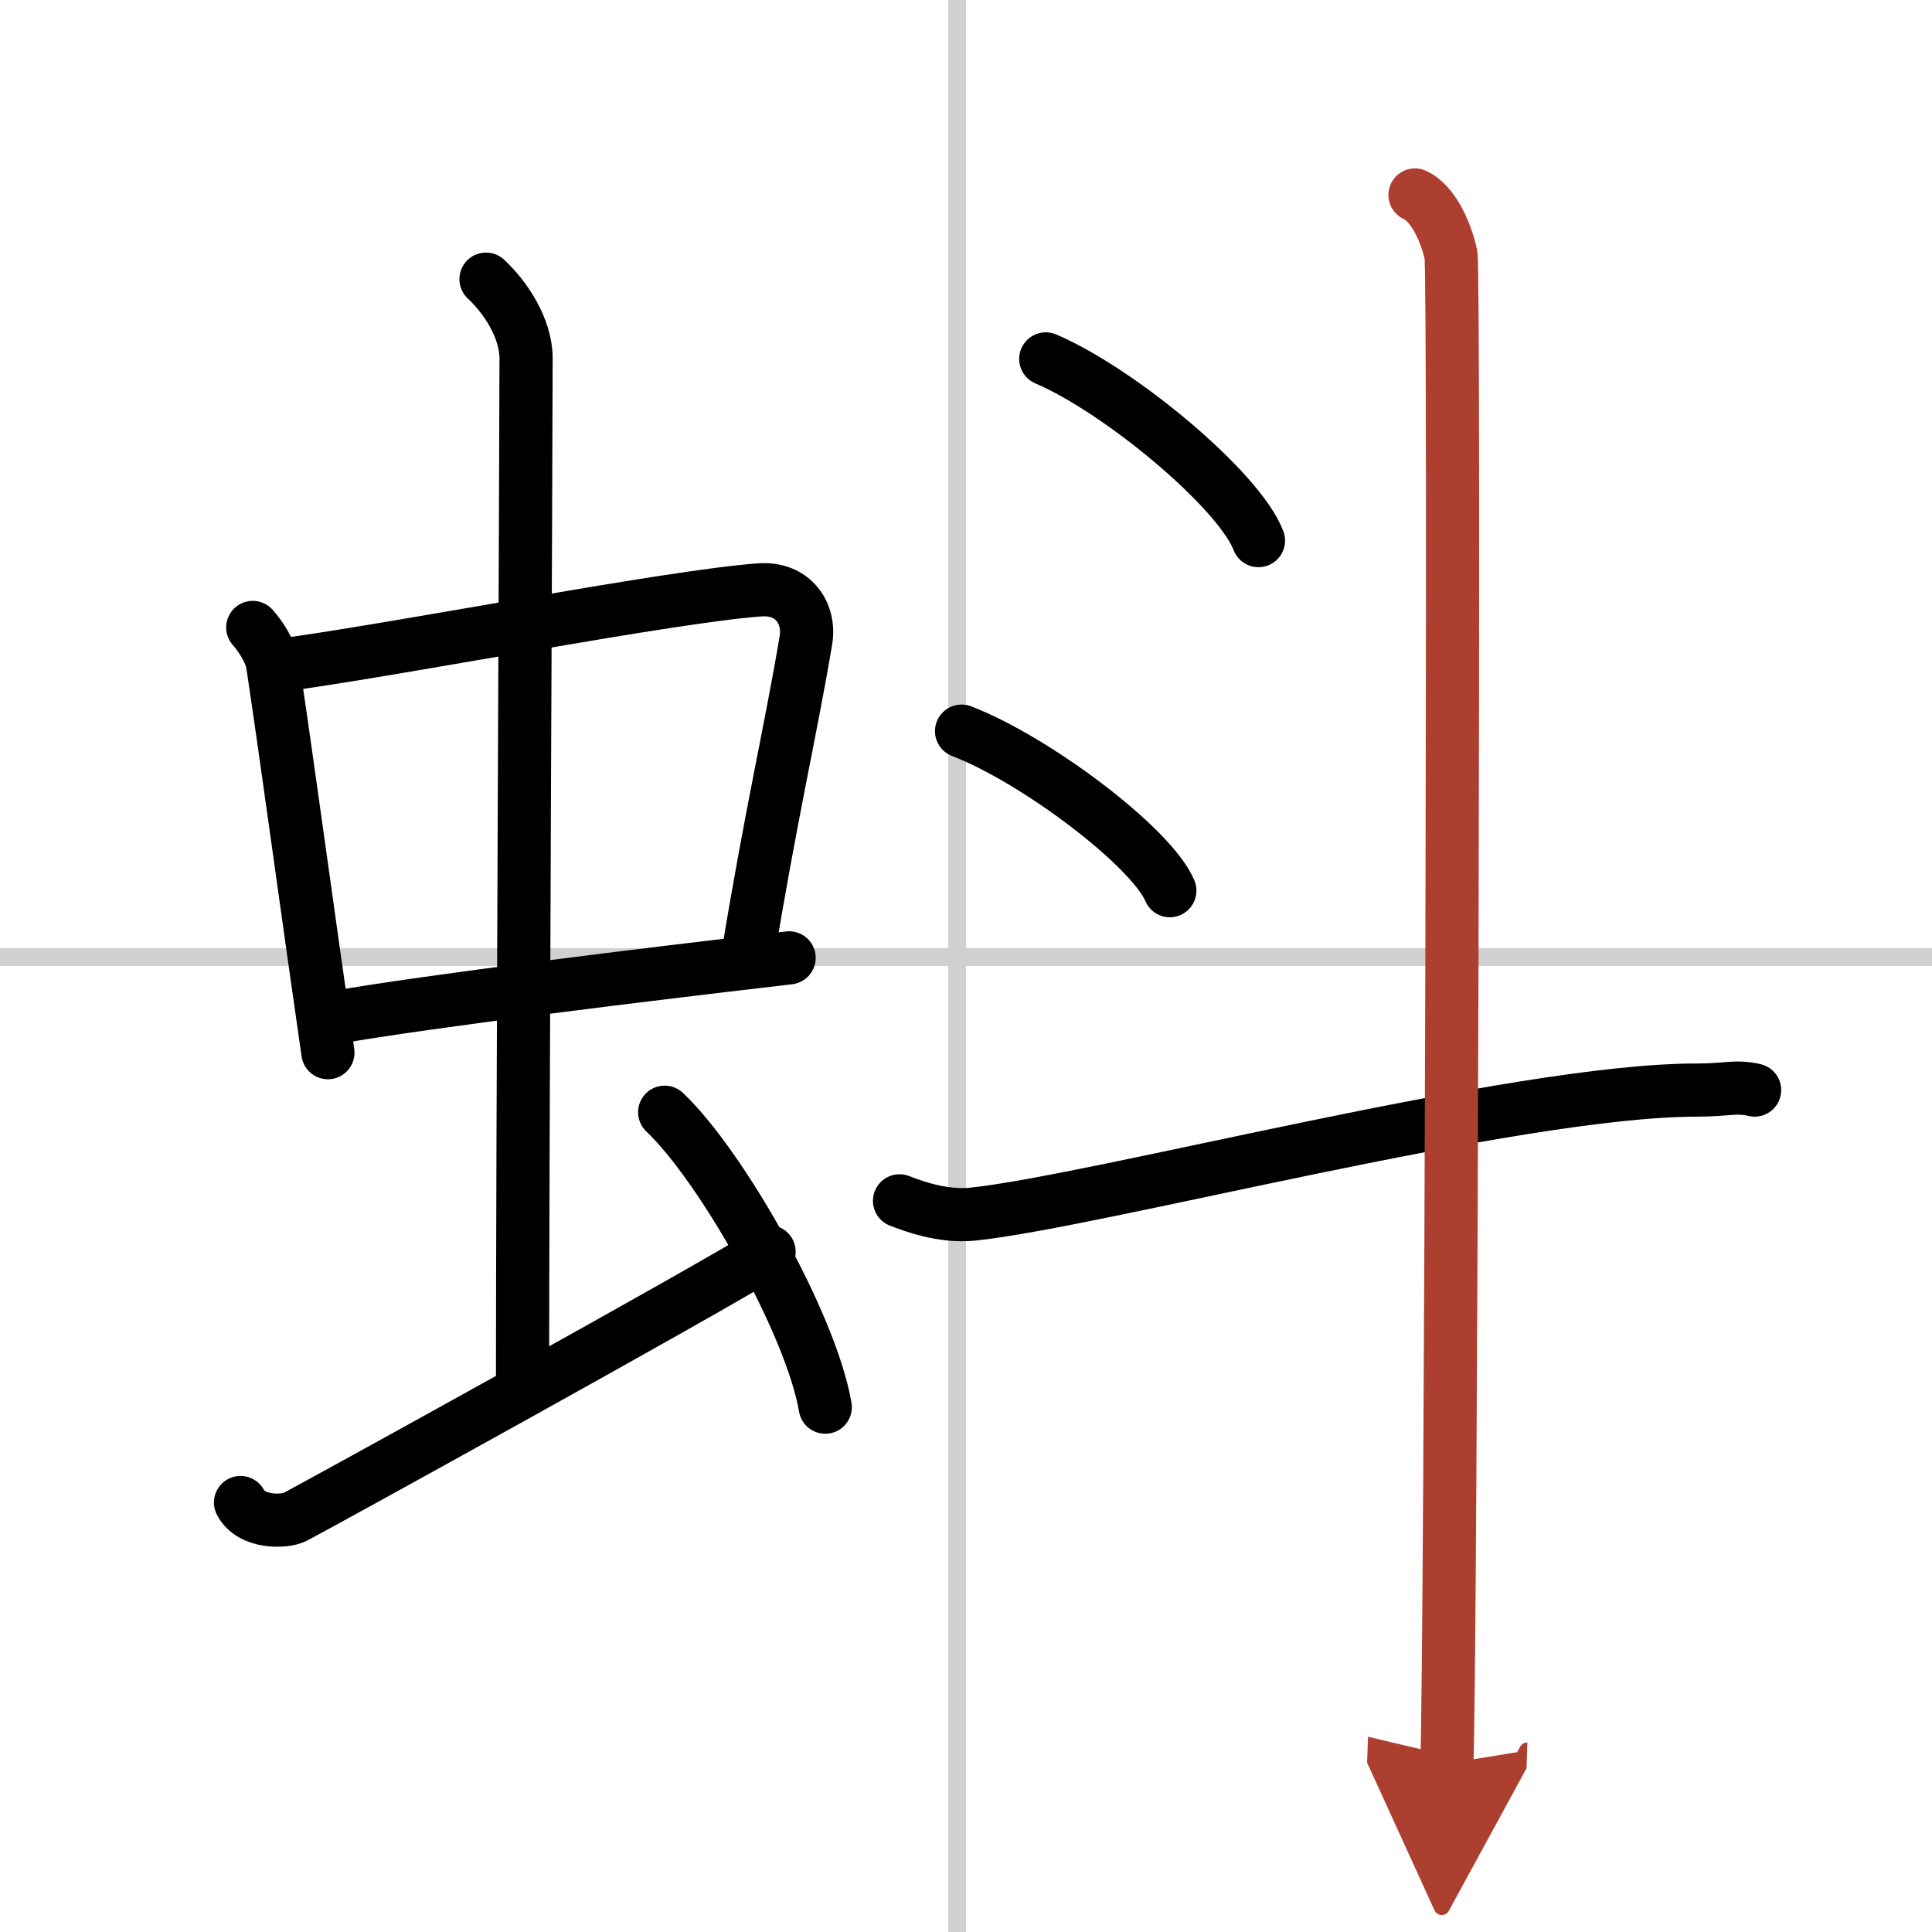 <svg width="400" height="400" viewBox="0 0 109 109" xmlns="http://www.w3.org/2000/svg"><defs><marker id="a" markerWidth="4" orient="auto" refX="1" refY="5" viewBox="0 0 10 10"><polyline points="0 0 10 5 0 10 1 5" fill="#ad3f31" stroke="#ad3f31"/></marker></defs><g fill="none" stroke="#000" stroke-linecap="round" stroke-linejoin="round" stroke-width="3"><rect width="100%" height="100%" fill="#fff" stroke="#fff"/><line x1="54" x2="54" y2="109" stroke="#d0d0d0" stroke-width="1"/><line x2="109" y1="54" y2="54" stroke="#d0d0d0" stroke-width="1"/><path d="m14.26 35.4c0.46 0.51 1.02 1.4 1.12 2.06 0.87 5.79 1.87 13.29 3.12 21.93"/><path d="m16.22 37.48c6.93-0.97 21.61-3.83 26.63-4.2 1.96-0.14 2.86 1.38 2.62 2.83-0.83 4.98-1.98 9.84-3.33 18.12"/><path d="m18.76 57.43c5.58-0.98 17.96-2.48 25.76-3.39"/><path d="m27.42 15.75c1.08 1 2.26 2.75 2.26 4.47 0 4.78-0.2 44.78-0.2 58.16"/><path d="m13.57 84.77c0.6 1.16 2.46 1.11 3.06 0.82s23.04-12.65 26.76-14.97"/><path d="m37.5 62.75c3.2 3.03 8.26 11.94 9.06 16.64"/><path d="m59 20.25c4.24 1.81 10.94 7.44 12 10.25"/><path d="m54.25 41.25c4.15 1.59 10.71 6.53 11.75 9"/><path d="m50.75 67.75c0.65 0.25 2.4 0.93 4.13 0.75 7.12-0.75 30.62-7 40.85-7 1.74 0 2.18-0.25 3.26 0"/><path d="m79.83 11c1.13 0.52 1.81 2.34 2.03 3.37s0 78.64-0.23 85.13" marker-end="url(#a)" stroke="#ad3f31"/></g></svg>
